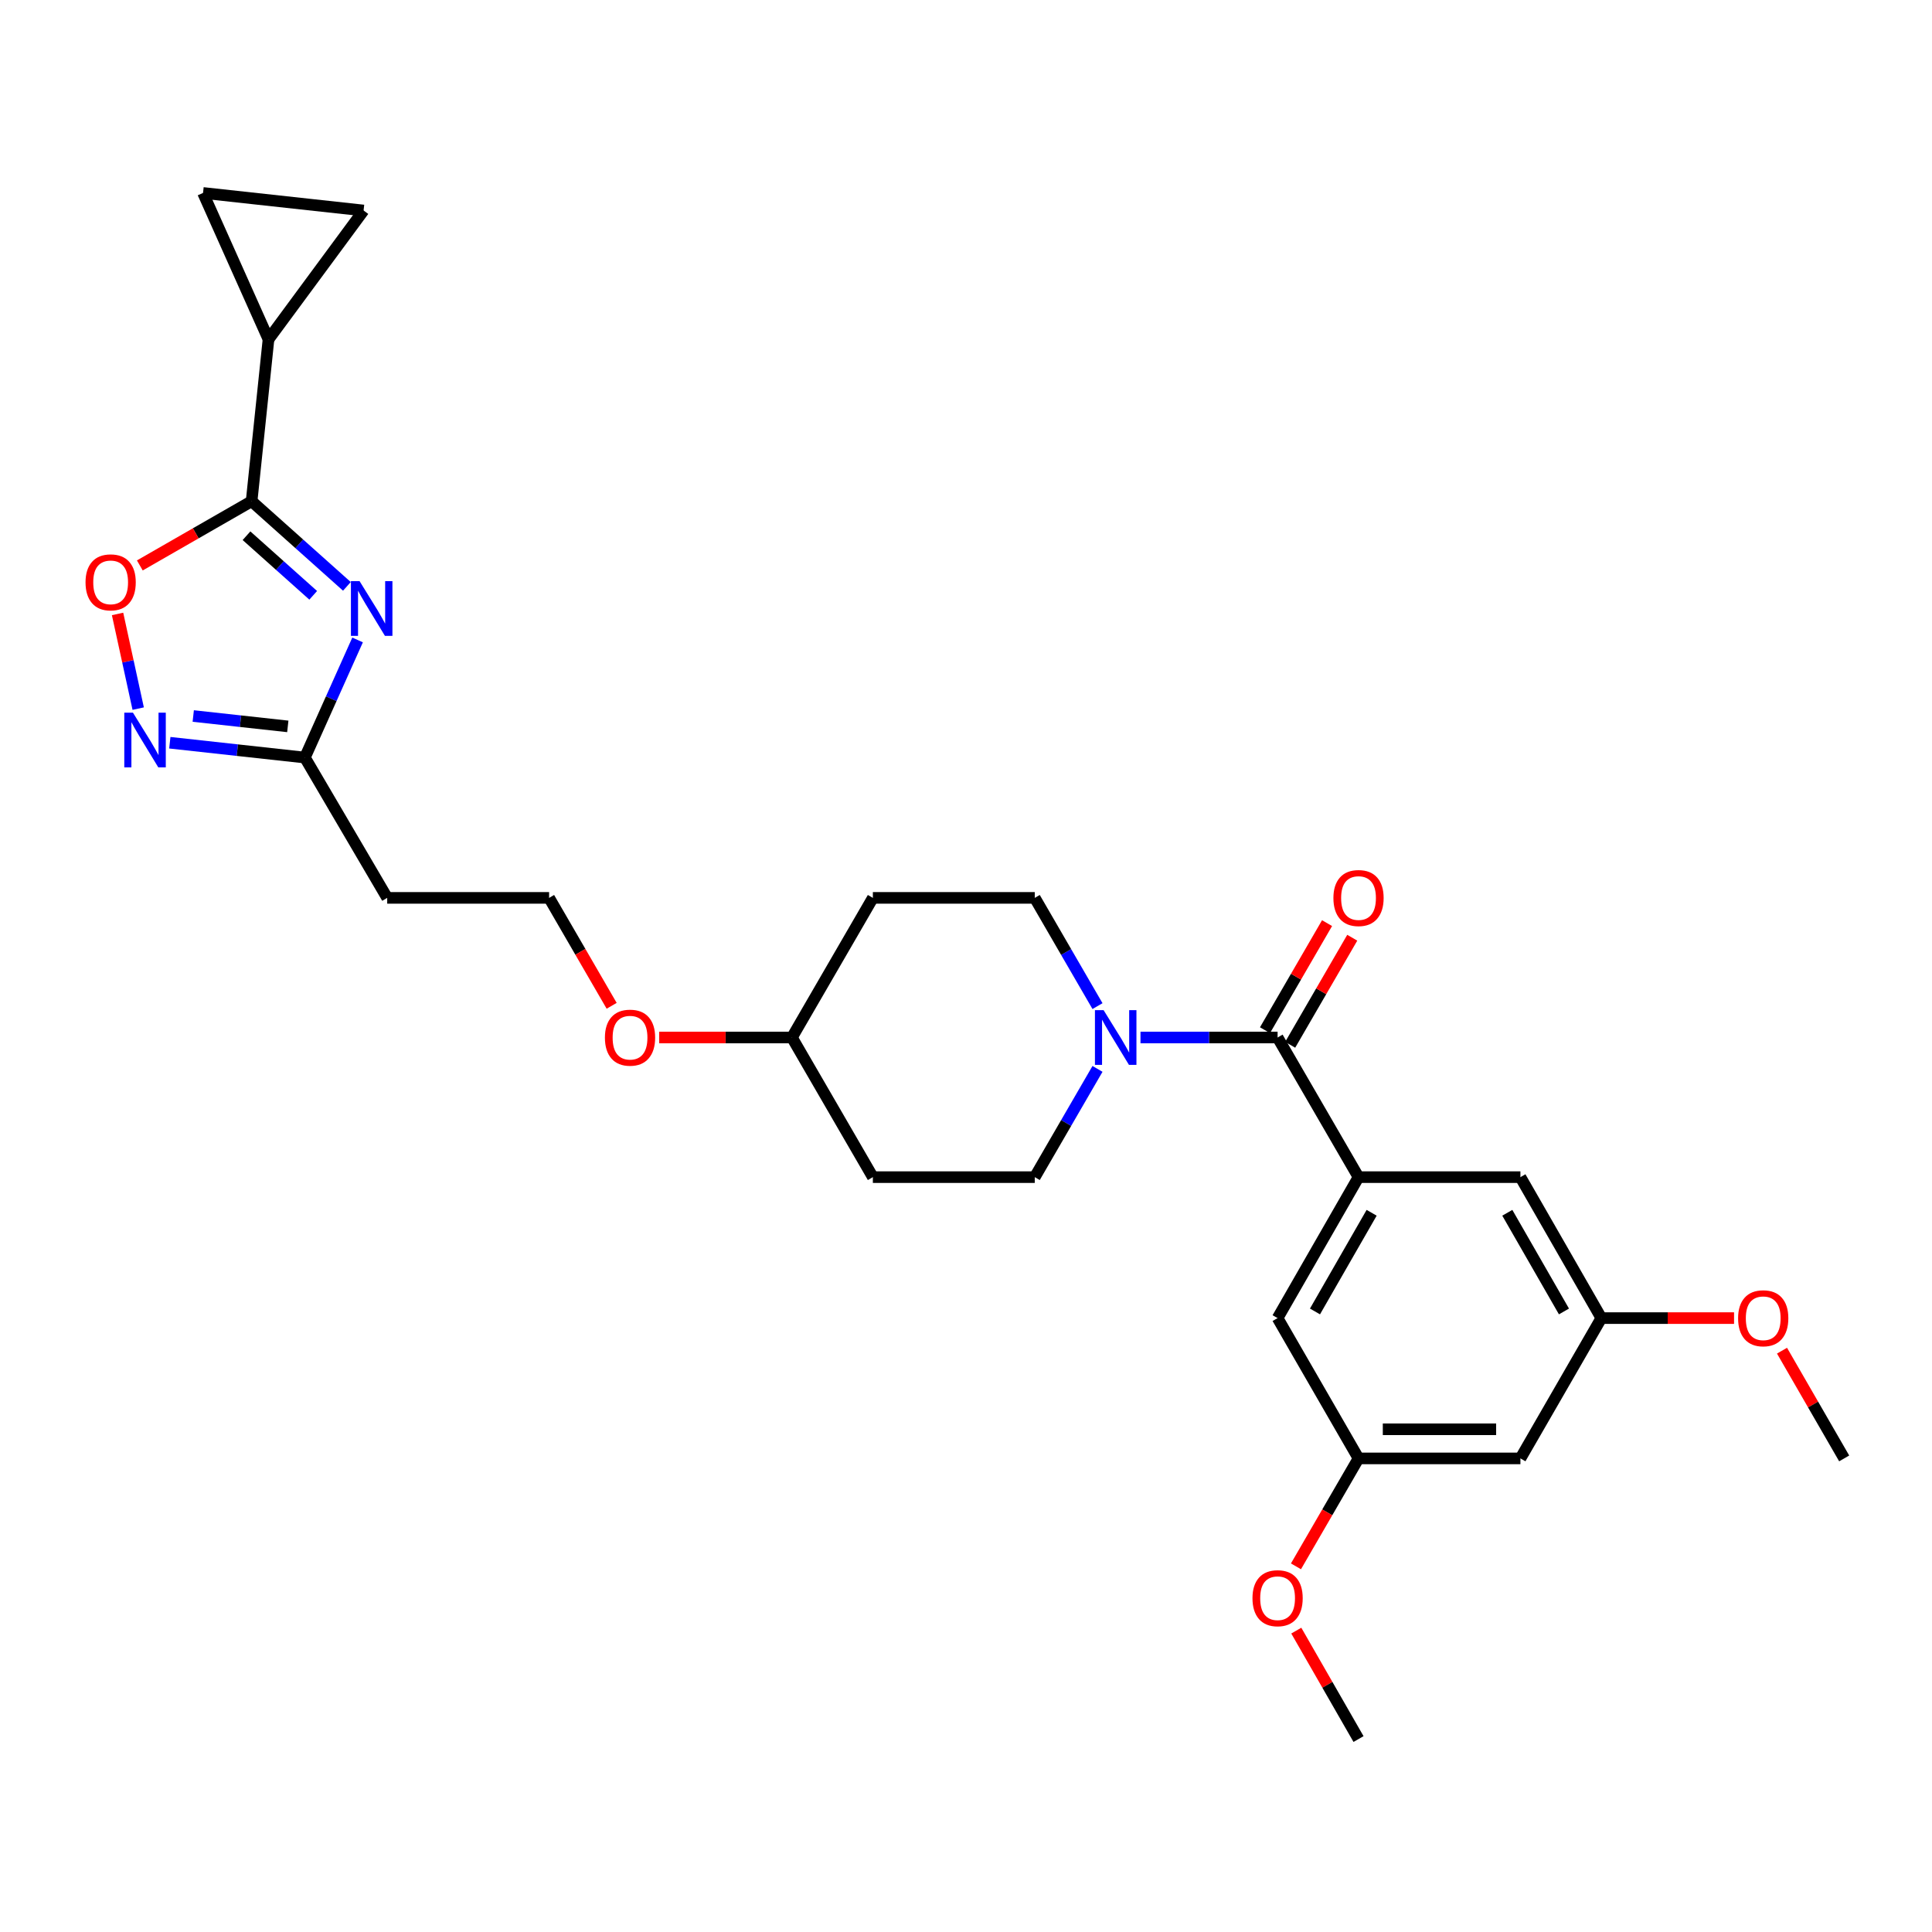 <?xml version='1.0' encoding='iso-8859-1'?>
<svg version='1.1' baseProfile='full'
              xmlns='http://www.w3.org/2000/svg'
                      xmlns:rdkit='http://www.rdkit.org/xml'
                      xmlns:xlink='http://www.w3.org/1999/xlink'
                  xml:space='preserve'
width='1000px' height='1000px' viewBox='0 0 1000 1000'>
<!-- END OF HEADER -->
<rect style='opacity:1.0;fill:#FFFFFF;stroke:none' width='1000' height='1000' x='0' y='0'> </rect>
<path class='bond-0' d='M 179.555,303.507 L 154.894,281.474' style='fill:none;fill-rule:evenodd;stroke:#0000FF;stroke-width:6px;stroke-linecap:butt;stroke-linejoin:miter;stroke-opacity:1' />
<path class='bond-0' d='M 154.894,281.474 L 130.234,259.442' style='fill:none;fill-rule:evenodd;stroke:#000000;stroke-width:6px;stroke-linecap:butt;stroke-linejoin:miter;stroke-opacity:1' />
<path class='bond-0' d='M 162.116,308.136 L 144.853,292.714' style='fill:none;fill-rule:evenodd;stroke:#0000FF;stroke-width:6px;stroke-linecap:butt;stroke-linejoin:miter;stroke-opacity:1' />
<path class='bond-0' d='M 144.853,292.714 L 127.59,277.291' style='fill:none;fill-rule:evenodd;stroke:#000000;stroke-width:6px;stroke-linecap:butt;stroke-linejoin:miter;stroke-opacity:1' />
<path class='bond-5' d='M 185.086,331.237 L 171.446,361.675' style='fill:none;fill-rule:evenodd;stroke:#0000FF;stroke-width:6px;stroke-linecap:butt;stroke-linejoin:miter;stroke-opacity:1' />
<path class='bond-5' d='M 171.446,361.675 L 157.806,392.113' style='fill:none;fill-rule:evenodd;stroke:#000000;stroke-width:6px;stroke-linecap:butt;stroke-linejoin:miter;stroke-opacity:1' />
<path class='bond-6' d='M 130.234,259.442 L 101.304,276.055' style='fill:none;fill-rule:evenodd;stroke:#000000;stroke-width:6px;stroke-linecap:butt;stroke-linejoin:miter;stroke-opacity:1' />
<path class='bond-6' d='M 101.304,276.055 L 72.374,292.667' style='fill:none;fill-rule:evenodd;stroke:#FF0000;stroke-width:6px;stroke-linecap:butt;stroke-linejoin:miter;stroke-opacity:1' />
<path class='bond-7' d='M 130.234,259.442 L 138.975,175.652' style='fill:none;fill-rule:evenodd;stroke:#000000;stroke-width:6px;stroke-linecap:butt;stroke-linejoin:miter;stroke-opacity:1' />
<path class='bond-1' d='M 661.279,537.009 L 625.797,537.009' style='fill:none;fill-rule:evenodd;stroke:#000000;stroke-width:6px;stroke-linecap:butt;stroke-linejoin:miter;stroke-opacity:1' />
<path class='bond-1' d='M 625.797,537.009 L 590.316,537.009' style='fill:none;fill-rule:evenodd;stroke:#0000FF;stroke-width:6px;stroke-linecap:butt;stroke-linejoin:miter;stroke-opacity:1' />
<path class='bond-3' d='M 661.279,537.009 L 703.169,609.285' style='fill:none;fill-rule:evenodd;stroke:#000000;stroke-width:6px;stroke-linecap:butt;stroke-linejoin:miter;stroke-opacity:1' />
<path class='bond-15' d='M 667.798,540.788 L 683.861,513.078' style='fill:none;fill-rule:evenodd;stroke:#000000;stroke-width:6px;stroke-linecap:butt;stroke-linejoin:miter;stroke-opacity:1' />
<path class='bond-15' d='M 683.861,513.078 L 699.923,485.368' style='fill:none;fill-rule:evenodd;stroke:#FF0000;stroke-width:6px;stroke-linecap:butt;stroke-linejoin:miter;stroke-opacity:1' />
<path class='bond-15' d='M 654.759,533.23 L 670.821,505.52' style='fill:none;fill-rule:evenodd;stroke:#000000;stroke-width:6px;stroke-linecap:butt;stroke-linejoin:miter;stroke-opacity:1' />
<path class='bond-15' d='M 670.821,505.52 L 686.883,477.81' style='fill:none;fill-rule:evenodd;stroke:#FF0000;stroke-width:6px;stroke-linecap:butt;stroke-linejoin:miter;stroke-opacity:1' />
<path class='bond-2' d='M 87.893,384.436 L 122.849,388.275' style='fill:none;fill-rule:evenodd;stroke:#0000FF;stroke-width:6px;stroke-linecap:butt;stroke-linejoin:miter;stroke-opacity:1' />
<path class='bond-2' d='M 122.849,388.275 L 157.806,392.113' style='fill:none;fill-rule:evenodd;stroke:#000000;stroke-width:6px;stroke-linecap:butt;stroke-linejoin:miter;stroke-opacity:1' />
<path class='bond-2' d='M 100.025,370.606 L 124.495,373.293' style='fill:none;fill-rule:evenodd;stroke:#0000FF;stroke-width:6px;stroke-linecap:butt;stroke-linejoin:miter;stroke-opacity:1' />
<path class='bond-2' d='M 124.495,373.293 L 148.964,375.98' style='fill:none;fill-rule:evenodd;stroke:#000000;stroke-width:6px;stroke-linecap:butt;stroke-linejoin:miter;stroke-opacity:1' />
<path class='bond-28' d='M 71.531,366.778 L 66.191,342.277' style='fill:none;fill-rule:evenodd;stroke:#0000FF;stroke-width:6px;stroke-linecap:butt;stroke-linejoin:miter;stroke-opacity:1' />
<path class='bond-28' d='M 66.191,342.277 L 60.852,317.775' style='fill:none;fill-rule:evenodd;stroke:#FF0000;stroke-width:6px;stroke-linecap:butt;stroke-linejoin:miter;stroke-opacity:1' />
<path class='bond-10' d='M 703.169,609.285 L 661.279,682.248' style='fill:none;fill-rule:evenodd;stroke:#000000;stroke-width:6px;stroke-linecap:butt;stroke-linejoin:miter;stroke-opacity:1' />
<path class='bond-10' d='M 709.956,627.734 L 680.633,678.808' style='fill:none;fill-rule:evenodd;stroke:#000000;stroke-width:6px;stroke-linecap:butt;stroke-linejoin:miter;stroke-opacity:1' />
<path class='bond-11' d='M 703.169,609.285 L 786.967,609.285' style='fill:none;fill-rule:evenodd;stroke:#000000;stroke-width:6px;stroke-linecap:butt;stroke-linejoin:miter;stroke-opacity:1' />
<path class='bond-4' d='M 568.064,553.257 L 551.827,581.271' style='fill:none;fill-rule:evenodd;stroke:#0000FF;stroke-width:6px;stroke-linecap:butt;stroke-linejoin:miter;stroke-opacity:1' />
<path class='bond-4' d='M 551.827,581.271 L 535.591,609.285' style='fill:none;fill-rule:evenodd;stroke:#000000;stroke-width:6px;stroke-linecap:butt;stroke-linejoin:miter;stroke-opacity:1' />
<path class='bond-30' d='M 568.063,520.761 L 551.827,492.751' style='fill:none;fill-rule:evenodd;stroke:#0000FF;stroke-width:6px;stroke-linecap:butt;stroke-linejoin:miter;stroke-opacity:1' />
<path class='bond-30' d='M 551.827,492.751 L 535.591,464.741' style='fill:none;fill-rule:evenodd;stroke:#000000;stroke-width:6px;stroke-linecap:butt;stroke-linejoin:miter;stroke-opacity:1' />
<path class='bond-14' d='M 157.806,392.113 L 200.417,464.741' style='fill:none;fill-rule:evenodd;stroke:#000000;stroke-width:6px;stroke-linecap:butt;stroke-linejoin:miter;stroke-opacity:1' />
<path class='bond-8' d='M 138.975,175.652 L 105.089,99.868' style='fill:none;fill-rule:evenodd;stroke:#000000;stroke-width:6px;stroke-linecap:butt;stroke-linejoin:miter;stroke-opacity:1' />
<path class='bond-9' d='M 138.975,175.652 L 188.192,108.953' style='fill:none;fill-rule:evenodd;stroke:#000000;stroke-width:6px;stroke-linecap:butt;stroke-linejoin:miter;stroke-opacity:1' />
<path class='bond-29' d='M 105.089,99.868 L 188.192,108.953' style='fill:none;fill-rule:evenodd;stroke:#000000;stroke-width:6px;stroke-linecap:butt;stroke-linejoin:miter;stroke-opacity:1' />
<path class='bond-17' d='M 661.279,682.248 L 703.169,754.868' style='fill:none;fill-rule:evenodd;stroke:#000000;stroke-width:6px;stroke-linecap:butt;stroke-linejoin:miter;stroke-opacity:1' />
<path class='bond-18' d='M 786.967,609.285 L 828.857,682.248' style='fill:none;fill-rule:evenodd;stroke:#000000;stroke-width:6px;stroke-linecap:butt;stroke-linejoin:miter;stroke-opacity:1' />
<path class='bond-18' d='M 780.18,627.734 L 809.503,678.808' style='fill:none;fill-rule:evenodd;stroke:#000000;stroke-width:6px;stroke-linecap:butt;stroke-linejoin:miter;stroke-opacity:1' />
<path class='bond-12' d='M 535.591,464.741 L 451.793,464.741' style='fill:none;fill-rule:evenodd;stroke:#000000;stroke-width:6px;stroke-linecap:butt;stroke-linejoin:miter;stroke-opacity:1' />
<path class='bond-13' d='M 535.591,609.285 L 451.793,609.285' style='fill:none;fill-rule:evenodd;stroke:#000000;stroke-width:6px;stroke-linecap:butt;stroke-linejoin:miter;stroke-opacity:1' />
<path class='bond-22' d='M 200.417,464.741 L 284.214,464.741' style='fill:none;fill-rule:evenodd;stroke:#000000;stroke-width:6px;stroke-linecap:butt;stroke-linejoin:miter;stroke-opacity:1' />
<path class='bond-16' d='M 786.967,754.868 L 828.857,682.248' style='fill:none;fill-rule:evenodd;stroke:#000000;stroke-width:6px;stroke-linecap:butt;stroke-linejoin:miter;stroke-opacity:1' />
<path class='bond-31' d='M 786.967,754.868 L 703.169,754.868' style='fill:none;fill-rule:evenodd;stroke:#000000;stroke-width:6px;stroke-linecap:butt;stroke-linejoin:miter;stroke-opacity:1' />
<path class='bond-31' d='M 774.397,739.796 L 715.739,739.796' style='fill:none;fill-rule:evenodd;stroke:#000000;stroke-width:6px;stroke-linecap:butt;stroke-linejoin:miter;stroke-opacity:1' />
<path class='bond-23' d='M 703.169,754.868 L 686.979,782.802' style='fill:none;fill-rule:evenodd;stroke:#000000;stroke-width:6px;stroke-linecap:butt;stroke-linejoin:miter;stroke-opacity:1' />
<path class='bond-23' d='M 686.979,782.802 L 670.789,810.736' style='fill:none;fill-rule:evenodd;stroke:#FF0000;stroke-width:6px;stroke-linecap:butt;stroke-linejoin:miter;stroke-opacity:1' />
<path class='bond-24' d='M 828.857,682.248 L 863.201,682.248' style='fill:none;fill-rule:evenodd;stroke:#000000;stroke-width:6px;stroke-linecap:butt;stroke-linejoin:miter;stroke-opacity:1' />
<path class='bond-24' d='M 863.201,682.248 L 897.544,682.248' style='fill:none;fill-rule:evenodd;stroke:#FF0000;stroke-width:6px;stroke-linecap:butt;stroke-linejoin:miter;stroke-opacity:1' />
<path class='bond-19' d='M 451.793,464.741 L 409.903,537.009' style='fill:none;fill-rule:evenodd;stroke:#000000;stroke-width:6px;stroke-linecap:butt;stroke-linejoin:miter;stroke-opacity:1' />
<path class='bond-20' d='M 451.793,609.285 L 409.903,537.009' style='fill:none;fill-rule:evenodd;stroke:#000000;stroke-width:6px;stroke-linecap:butt;stroke-linejoin:miter;stroke-opacity:1' />
<path class='bond-21' d='M 409.903,537.009 L 375.551,537.009' style='fill:none;fill-rule:evenodd;stroke:#000000;stroke-width:6px;stroke-linecap:butt;stroke-linejoin:miter;stroke-opacity:1' />
<path class='bond-21' d='M 375.551,537.009 L 341.2,537.009' style='fill:none;fill-rule:evenodd;stroke:#FF0000;stroke-width:6px;stroke-linecap:butt;stroke-linejoin:miter;stroke-opacity:1' />
<path class='bond-25' d='M 284.214,464.741 L 300.404,492.671' style='fill:none;fill-rule:evenodd;stroke:#000000;stroke-width:6px;stroke-linecap:butt;stroke-linejoin:miter;stroke-opacity:1' />
<path class='bond-25' d='M 300.404,492.671 L 316.594,520.601' style='fill:none;fill-rule:evenodd;stroke:#FF0000;stroke-width:6px;stroke-linecap:butt;stroke-linejoin:miter;stroke-opacity:1' />
<path class='bond-26' d='M 670.958,844.008 L 687.063,872.07' style='fill:none;fill-rule:evenodd;stroke:#FF0000;stroke-width:6px;stroke-linecap:butt;stroke-linejoin:miter;stroke-opacity:1' />
<path class='bond-26' d='M 687.063,872.07 L 703.169,900.132' style='fill:none;fill-rule:evenodd;stroke:#000000;stroke-width:6px;stroke-linecap:butt;stroke-linejoin:miter;stroke-opacity:1' />
<path class='bond-27' d='M 922.366,699.104 L 938.455,726.986' style='fill:none;fill-rule:evenodd;stroke:#FF0000;stroke-width:6px;stroke-linecap:butt;stroke-linejoin:miter;stroke-opacity:1' />
<path class='bond-27' d='M 938.455,726.986 L 954.545,754.868' style='fill:none;fill-rule:evenodd;stroke:#000000;stroke-width:6px;stroke-linecap:butt;stroke-linejoin:miter;stroke-opacity:1' />
<path  class='atom-0' d='M 186.119 300.804
L 195.399 315.804
Q 196.319 317.284, 197.799 319.964
Q 199.279 322.644, 199.359 322.804
L 199.359 300.804
L 203.119 300.804
L 203.119 329.124
L 199.239 329.124
L 189.279 312.724
Q 188.119 310.804, 186.879 308.604
Q 185.679 306.404, 185.319 305.724
L 185.319 329.124
L 181.639 329.124
L 181.639 300.804
L 186.119 300.804
' fill='#0000FF'/>
<path  class='atom-3' d='M 68.812 368.868
L 78.092 383.868
Q 79.012 385.348, 80.492 388.028
Q 81.972 390.708, 82.052 390.868
L 82.052 368.868
L 85.812 368.868
L 85.812 397.188
L 81.932 397.188
L 71.972 380.788
Q 70.812 378.868, 69.572 376.668
Q 68.372 374.468, 68.012 373.788
L 68.012 397.188
L 64.332 397.188
L 64.332 368.868
L 68.812 368.868
' fill='#0000FF'/>
<path  class='atom-5' d='M 571.221 522.849
L 580.501 537.849
Q 581.421 539.329, 582.901 542.009
Q 584.381 544.689, 584.461 544.849
L 584.461 522.849
L 588.221 522.849
L 588.221 551.169
L 584.341 551.169
L 574.381 534.769
Q 573.221 532.849, 571.981 530.649
Q 570.781 528.449, 570.421 527.769
L 570.421 551.169
L 566.741 551.169
L 566.741 522.849
L 571.221 522.849
' fill='#0000FF'/>
<path  class='atom-7' d='M 44.271 301.421
Q 44.271 294.621, 47.631 290.821
Q 50.991 287.021, 57.271 287.021
Q 63.551 287.021, 66.911 290.821
Q 70.271 294.621, 70.271 301.421
Q 70.271 308.301, 66.871 312.221
Q 63.471 316.101, 57.271 316.101
Q 51.031 316.101, 47.631 312.221
Q 44.271 308.341, 44.271 301.421
M 57.271 312.901
Q 61.591 312.901, 63.911 310.021
Q 66.271 307.101, 66.271 301.421
Q 66.271 295.861, 63.911 293.061
Q 61.591 290.221, 57.271 290.221
Q 52.951 290.221, 50.591 293.021
Q 48.271 295.821, 48.271 301.421
Q 48.271 307.141, 50.591 310.021
Q 52.951 312.901, 57.271 312.901
' fill='#FF0000'/>
<path  class='atom-16' d='M 690.169 464.821
Q 690.169 458.021, 693.529 454.221
Q 696.889 450.421, 703.169 450.421
Q 709.449 450.421, 712.809 454.221
Q 716.169 458.021, 716.169 464.821
Q 716.169 471.701, 712.769 475.621
Q 709.369 479.501, 703.169 479.501
Q 696.929 479.501, 693.529 475.621
Q 690.169 471.741, 690.169 464.821
M 703.169 476.301
Q 707.489 476.301, 709.809 473.421
Q 712.169 470.501, 712.169 464.821
Q 712.169 459.261, 709.809 456.461
Q 707.489 453.621, 703.169 453.621
Q 698.849 453.621, 696.489 456.421
Q 694.169 459.221, 694.169 464.821
Q 694.169 470.541, 696.489 473.421
Q 698.849 476.301, 703.169 476.301
' fill='#FF0000'/>
<path  class='atom-24' d='M 648.279 827.224
Q 648.279 820.424, 651.639 816.624
Q 654.999 812.824, 661.279 812.824
Q 667.559 812.824, 670.919 816.624
Q 674.279 820.424, 674.279 827.224
Q 674.279 834.104, 670.879 838.024
Q 667.479 841.904, 661.279 841.904
Q 655.039 841.904, 651.639 838.024
Q 648.279 834.144, 648.279 827.224
M 661.279 838.704
Q 665.599 838.704, 667.919 835.824
Q 670.279 832.904, 670.279 827.224
Q 670.279 821.664, 667.919 818.864
Q 665.599 816.024, 661.279 816.024
Q 656.959 816.024, 654.599 818.824
Q 652.279 821.624, 652.279 827.224
Q 652.279 832.944, 654.599 835.824
Q 656.959 838.704, 661.279 838.704
' fill='#FF0000'/>
<path  class='atom-25' d='M 899.638 682.328
Q 899.638 675.528, 902.998 671.728
Q 906.358 667.928, 912.638 667.928
Q 918.918 667.928, 922.278 671.728
Q 925.638 675.528, 925.638 682.328
Q 925.638 689.208, 922.238 693.128
Q 918.838 697.008, 912.638 697.008
Q 906.398 697.008, 902.998 693.128
Q 899.638 689.248, 899.638 682.328
M 912.638 693.808
Q 916.958 693.808, 919.278 690.928
Q 921.638 688.008, 921.638 682.328
Q 921.638 676.768, 919.278 673.968
Q 916.958 671.128, 912.638 671.128
Q 908.318 671.128, 905.958 673.928
Q 903.638 676.728, 903.638 682.328
Q 903.638 688.048, 905.958 690.928
Q 908.318 693.808, 912.638 693.808
' fill='#FF0000'/>
<path  class='atom-26' d='M 313.105 537.089
Q 313.105 530.289, 316.465 526.489
Q 319.825 522.689, 326.105 522.689
Q 332.385 522.689, 335.745 526.489
Q 339.105 530.289, 339.105 537.089
Q 339.105 543.969, 335.705 547.889
Q 332.305 551.769, 326.105 551.769
Q 319.865 551.769, 316.465 547.889
Q 313.105 544.009, 313.105 537.089
M 326.105 548.569
Q 330.425 548.569, 332.745 545.689
Q 335.105 542.769, 335.105 537.089
Q 335.105 531.529, 332.745 528.729
Q 330.425 525.889, 326.105 525.889
Q 321.785 525.889, 319.425 528.689
Q 317.105 531.489, 317.105 537.089
Q 317.105 542.809, 319.425 545.689
Q 321.785 548.569, 326.105 548.569
' fill='#FF0000'/>
</svg>
